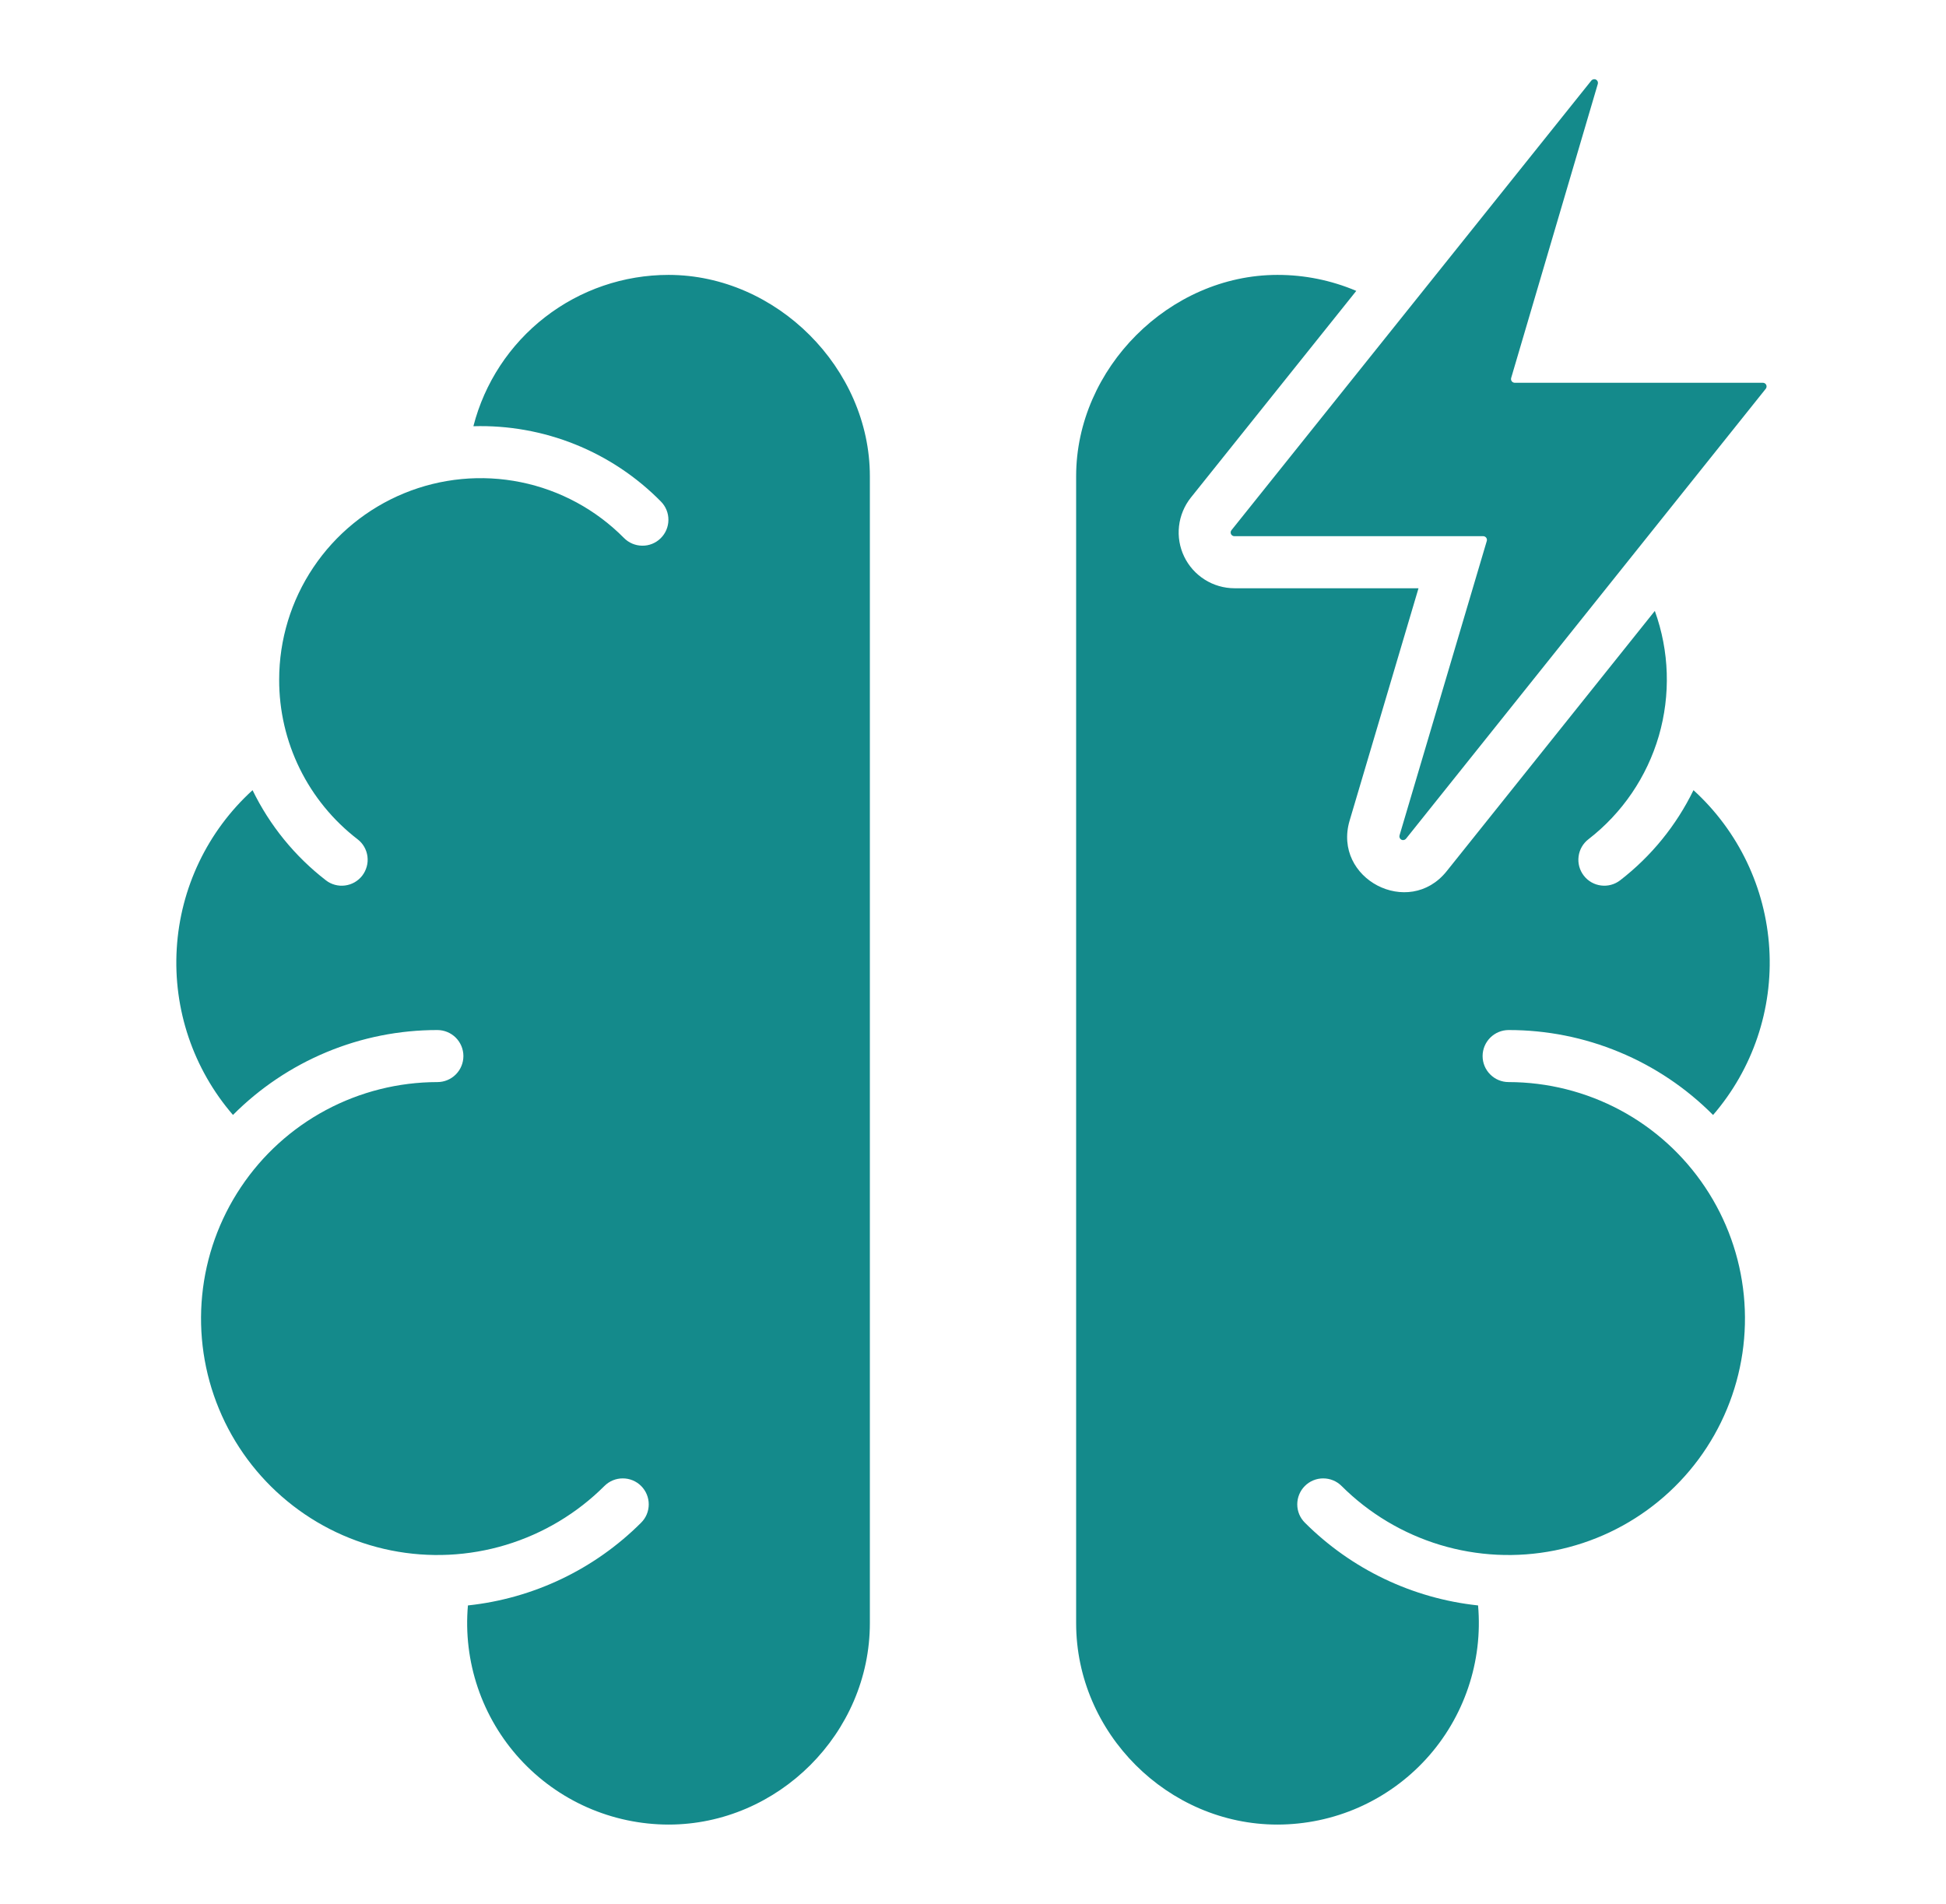 <svg width="46" height="45" viewBox="0 0 46 45" fill="none" xmlns="http://www.w3.org/2000/svg">
<path fill-rule="evenodd" clip-rule="evenodd" d="M6.599 16.064C6.597 16.794 6.763 17.513 7.085 18.168C7.406 18.822 7.874 19.393 8.452 19.838C8.516 19.887 8.57 19.948 8.61 20.018C8.65 20.088 8.676 20.165 8.686 20.245C8.696 20.325 8.691 20.406 8.669 20.484C8.648 20.561 8.612 20.634 8.563 20.698C8.514 20.762 8.452 20.815 8.383 20.855C8.313 20.895 8.236 20.921 8.156 20.931C8.076 20.942 7.995 20.936 7.917 20.915C7.839 20.894 7.766 20.858 7.703 20.808C6.969 20.241 6.376 19.512 5.97 18.678C4.907 19.645 4.264 20.988 4.178 22.422C4.091 23.857 4.568 25.268 5.507 26.355C6.14 25.719 6.893 25.214 7.722 24.869C8.551 24.524 9.441 24.347 10.339 24.348C10.502 24.348 10.658 24.413 10.774 24.528C10.889 24.644 10.954 24.8 10.954 24.963C10.954 25.126 10.889 25.283 10.774 25.398C10.658 25.514 10.502 25.578 10.339 25.578C9.42 25.579 8.515 25.806 7.705 26.239C6.895 26.672 6.204 27.299 5.694 28.063C5.183 28.827 4.869 29.705 4.779 30.619C4.689 31.533 4.825 32.456 5.177 33.305C5.528 34.154 6.083 34.903 6.793 35.486C7.503 36.07 8.346 36.469 9.247 36.649C10.148 36.829 11.079 36.784 11.959 36.518C12.838 36.252 13.639 35.773 14.289 35.124C14.404 35.009 14.561 34.945 14.723 34.946C14.886 34.946 15.042 35.011 15.157 35.127C15.271 35.242 15.336 35.398 15.335 35.561C15.335 35.724 15.27 35.88 15.154 35.994C14.053 37.094 12.609 37.784 11.061 37.949C11.003 38.607 11.083 39.27 11.295 39.895C11.507 40.52 11.847 41.095 12.293 41.582C12.739 42.069 13.281 42.458 13.885 42.724C14.489 42.99 15.143 43.128 15.803 43.129C18.398 43.129 20.562 40.963 20.562 38.369V11.257C20.562 8.707 18.356 6.498 15.803 6.498C14.746 6.498 13.719 6.849 12.884 7.497C12.049 8.144 11.453 9.051 11.19 10.075C12.012 10.051 12.83 10.197 13.593 10.503C14.356 10.809 15.047 11.27 15.624 11.856C15.738 11.972 15.802 12.128 15.8 12.291C15.799 12.454 15.733 12.609 15.617 12.723C15.501 12.838 15.344 12.901 15.182 12.899C15.019 12.898 14.863 12.832 14.749 12.716C14.085 12.045 13.237 11.586 12.311 11.398C11.386 11.21 10.426 11.301 9.552 11.66C8.679 12.019 7.932 12.629 7.406 13.414C6.88 14.198 6.599 15.121 6.599 16.065V16.064ZM35.721 8.935L37.769 1.985C37.775 1.965 37.774 1.944 37.766 1.925C37.758 1.907 37.744 1.891 37.725 1.882C37.708 1.872 37.687 1.87 37.667 1.874C37.647 1.878 37.629 1.889 37.616 1.905L29.11 12.532C29.099 12.544 29.093 12.56 29.091 12.577C29.089 12.593 29.092 12.61 29.099 12.625C29.106 12.639 29.118 12.652 29.132 12.661C29.146 12.67 29.162 12.674 29.178 12.674H35.061C35.074 12.674 35.088 12.678 35.1 12.684C35.112 12.69 35.123 12.699 35.131 12.71C35.139 12.721 35.145 12.733 35.147 12.747C35.15 12.76 35.149 12.774 35.145 12.787L33.083 19.745C33.077 19.765 33.078 19.786 33.086 19.805C33.094 19.823 33.108 19.839 33.127 19.848C33.145 19.858 33.165 19.86 33.185 19.856C33.205 19.852 33.223 19.841 33.236 19.825L41.739 9.19C41.75 9.177 41.756 9.162 41.758 9.145C41.76 9.129 41.757 9.112 41.75 9.097C41.743 9.083 41.732 9.07 41.718 9.061C41.704 9.052 41.687 9.048 41.671 9.048H35.806C35.792 9.048 35.779 9.044 35.766 9.038C35.754 9.032 35.743 9.023 35.735 9.012C35.727 9.001 35.721 8.989 35.719 8.975C35.717 8.962 35.717 8.948 35.721 8.935L35.721 8.935ZM35.661 25.578C36.58 25.579 37.484 25.806 38.295 26.239C39.105 26.672 39.796 27.299 40.306 28.063C40.817 28.827 41.131 29.705 41.221 30.619C41.311 31.533 41.175 32.456 40.823 33.305C40.472 34.154 39.917 34.903 39.207 35.486C38.497 36.07 37.654 36.469 36.753 36.649C35.852 36.829 34.921 36.784 34.041 36.518C33.162 36.252 32.361 35.773 31.711 35.124C31.654 35.067 31.586 35.022 31.512 34.992C31.437 34.961 31.357 34.946 31.277 34.946C31.196 34.946 31.116 34.962 31.042 34.993C30.968 35.024 30.9 35.069 30.843 35.127C30.786 35.184 30.741 35.252 30.711 35.326C30.68 35.401 30.665 35.48 30.665 35.561C30.665 35.642 30.681 35.721 30.712 35.796C30.743 35.87 30.789 35.938 30.846 35.994C31.947 37.094 33.391 37.784 34.939 37.949C34.997 38.607 34.917 39.27 34.705 39.895C34.493 40.521 34.154 41.095 33.708 41.582C33.262 42.069 32.719 42.458 32.115 42.725C31.511 42.991 30.858 43.128 30.197 43.129C27.602 43.129 25.438 40.963 25.438 38.369V11.257C25.438 8.707 27.644 6.498 30.197 6.498C30.837 6.497 31.471 6.626 32.06 6.876L28.149 11.763C27.995 11.957 27.898 12.191 27.87 12.437C27.842 12.684 27.884 12.933 27.992 13.157C28.099 13.38 28.268 13.569 28.478 13.701C28.688 13.834 28.931 13.904 29.179 13.905H33.531L31.903 19.396C31.495 20.773 33.3 21.716 34.197 20.593L39.117 14.441C39.461 15.391 39.493 16.425 39.212 17.395C38.929 18.365 38.347 19.22 37.548 19.838C37.419 19.937 37.335 20.084 37.315 20.245C37.294 20.406 37.338 20.569 37.438 20.698C37.537 20.827 37.684 20.911 37.845 20.931C38.006 20.952 38.169 20.908 38.298 20.808C39.032 20.241 39.625 19.512 40.031 18.678C41.093 19.645 41.736 20.988 41.823 22.422C41.91 23.857 41.433 25.268 40.494 26.356C39.861 25.719 39.108 25.213 38.278 24.869C37.449 24.524 36.56 24.347 35.662 24.348C35.498 24.348 35.342 24.413 35.227 24.528C35.111 24.644 35.046 24.8 35.046 24.963C35.046 25.127 35.111 25.283 35.227 25.398C35.342 25.514 35.498 25.578 35.662 25.578L35.661 25.578Z" fill="#148A8B"/>
</svg>
